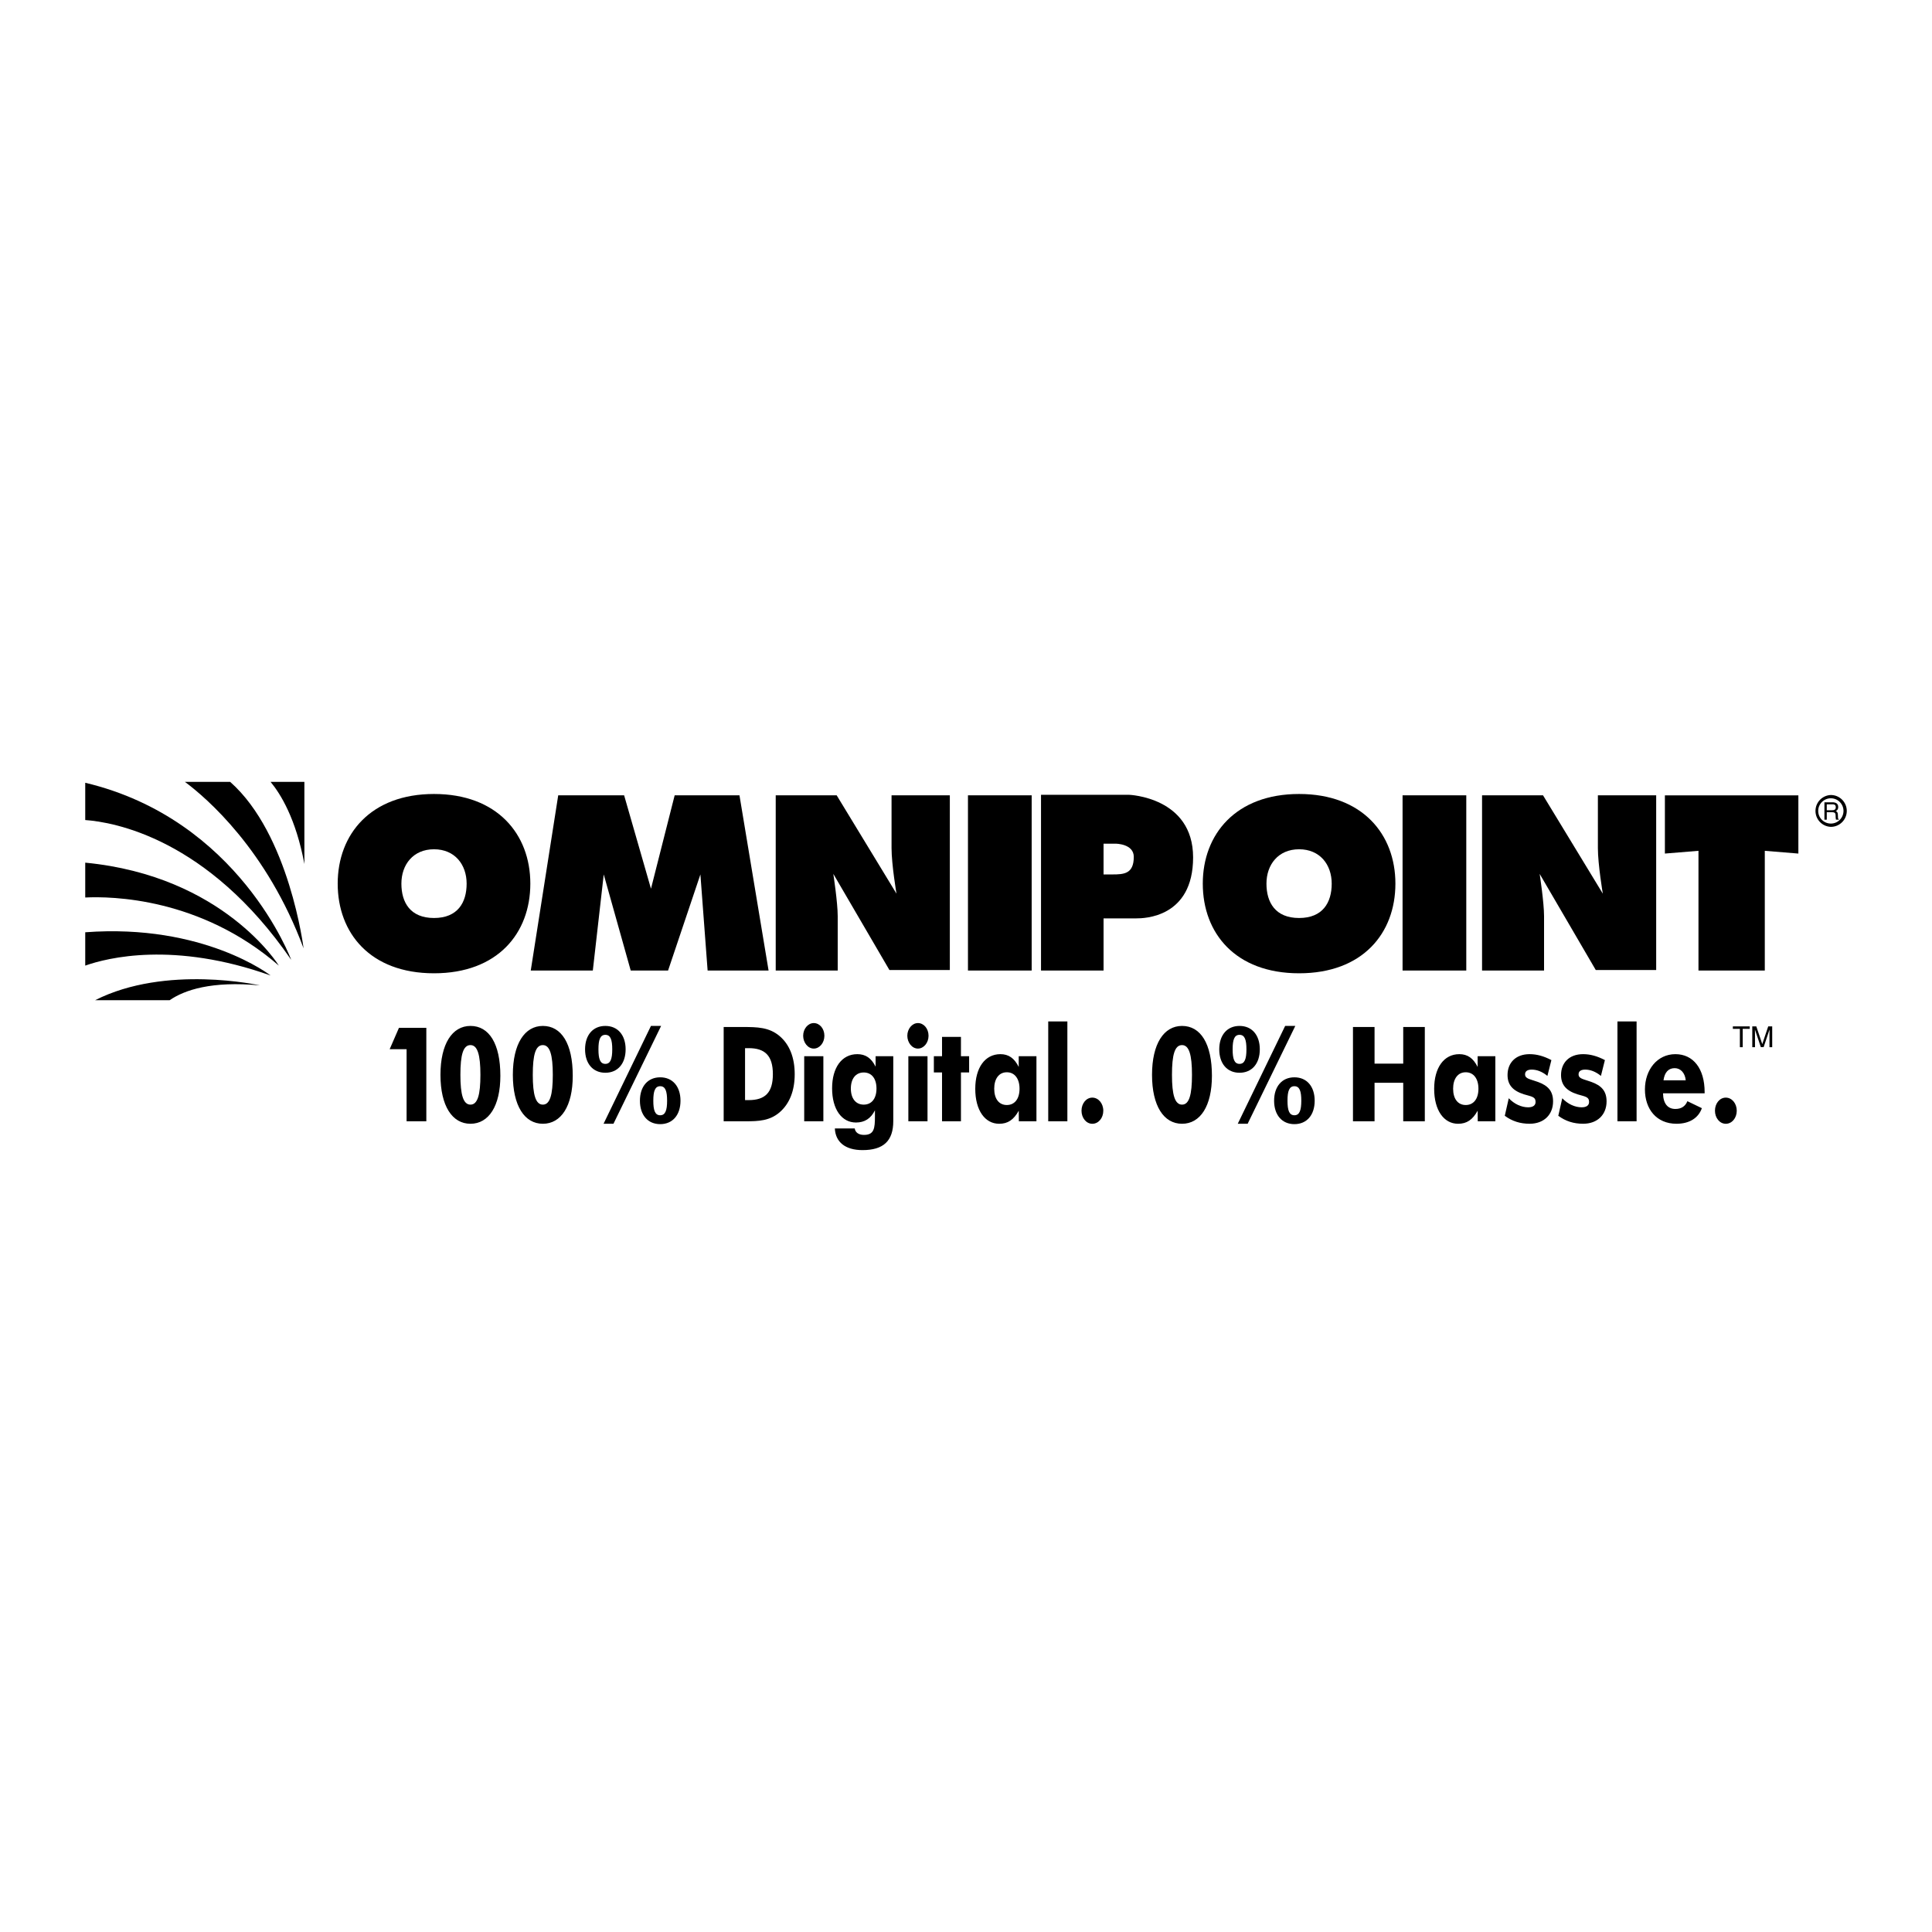 <svg xmlns="http://www.w3.org/2000/svg" width="2500" height="2500" viewBox="0 0 192.756 192.756"><g fill-rule="evenodd" clip-rule="evenodd"><path fill="#fff" d="M0 0h192.756v192.756H0V0z"/><path d="M182.664 82.495c.875 0 1.588-.712 1.588-1.588s-.713-1.588-1.588-1.588a1.589 1.589 0 0 0 0 3.176z"/><path d="M181.404 80.906a1.26 1.26 0 1 1 2.521.001 1.26 1.26 0 0 1-2.521-.001z" fill="#fff"/><path d="M182.258 81.037h.57c.279 0 .309.167.309.31 0 .065.008.329.041.435h.287v-.038c-.072-.042-.084-.078-.088-.175l-.014-.314c-.01-.241-.109-.285-.207-.326.111-.065.242-.159.242-.416 0-.368-.285-.467-.57-.467h-.805v1.736h.234v-.745h.001zM49.921 107.33c0-3.207-1.127-4.973-2.982-4.973-1.822 0-2.994 1.793-2.994 4.881 0 3.102 1.171 4.881 2.994 4.881 1.821 0 2.982-1.767 2.982-4.789zM57.143 107.33c0-3.207-1.127-4.973-2.982-4.973-1.822 0-2.994 1.793-2.994 4.881 0 3.102 1.172 4.881 2.994 4.881 1.821 0 2.982-1.767 2.982-4.789zM72.201 111.871H74.4c1.306 0 2.392-.053 3.37-.885.99-.846 1.518-2.146 1.518-3.812 0-1.68-.528-2.982-1.518-3.814-1.033-.871-2.207-.896-3.668-.896h-1.901v9.407zM89.122 105.381h-1.763v1.041c-.431-.867-1.008-1.248-1.827-1.248-1.545 0-2.513 1.342-2.513 3.406 0 2.105.968 3.414 2.379 3.414.865 0 1.485-.396 1.895-1.217v.596c0 1.213-.078 1.857-1.097 1.857-.532 0-.864-.25-.919-.645h-1.983c.055 1.33 1.012 2.162 2.758 2.162 2.084 0 3.07-.91 3.07-2.887v-6.479zM103.406 105.381h-1.768v1.068c-.438-.879-1.012-1.275-1.828-1.275-1.541 0-2.508 1.357-2.508 3.461 0 2.141.967 3.484 2.387 3.484.861 0 1.445-.395 1.953-1.305l.008 1.057h1.756v-6.49zM120.914 107.33c0-3.207-1.127-4.973-2.982-4.973-1.822 0-2.994 1.793-2.994 4.881 0 3.102 1.172 4.881 2.994 4.881s2.982-1.767 2.982-4.789zM62.419 104.693c0-1.414-.777-2.336-2.024-2.336-1.246 0-2.023.922-2.023 2.336s.777 2.336 2.023 2.336c1.247 0 2.024-.922 2.024-2.336zM67.893 109.82c0-1.414-.777-2.336-2.024-2.336-1.247 0-2.024.922-2.024 2.336s.777 2.336 2.024 2.336c1.247 0 2.024-.922 2.024-2.336zM149.191 105.381h-1.766v1.068c-.439-.879-1.012-1.275-1.828-1.275-1.541 0-2.51 1.357-2.51 3.461 0 2.141.969 3.484 2.389 3.484.859 0 1.443-.395 1.951-1.305l.008 1.057h1.756v-6.49zM170.072 109.076v-.105c0-2.375-1.148-3.797-2.918-3.797-1.816 0-3.039 1.566-3.039 3.52 0 1.961 1.156 3.424 3.15 3.424 1.295 0 2.189-.58 2.531-1.555l-1.445-.697c-.211.514-.609.775-1.197.775-.777 0-1.221-.553-1.232-1.564h4.15v-.001zM30.287 94.613s-1.405-11.377-7.323-16.604h-4.512c2.179 1.623 8.184 6.782 11.835 16.604zM25.93 98.312s-9.366-2.111-16.44 1.479h7.436c1.486-1.021 4.179-1.932 9.004-1.479zM8.504 86.068v3.476c2.584-.127 11.477-.003 19.317 6.796 0 0-5.497-8.94-19.317-10.272zM30.369 86.202v-8.193h-3.373c.984 1.183 2.531 3.663 3.373 8.193z"/><path d="M8.504 78.097v3.719c2.789.198 12.191 1.791 20.55 13.949 0-.001-5.17-14.015-20.55-17.668zM8.504 96.339c2.22-.784 8.838-2.453 18.495.987 0 0-6.659-5.201-18.495-4.313v3.326zM43.301 97.105c6.357 0 9.61-4.004 9.61-8.944s-3.308-8.945-9.61-8.945c-6.301 0-9.609 4.005-9.609 8.945s3.253 8.944 9.609 8.944z"/><path d="M43.301 91.589c2.356 0 3.255-1.535 3.255-3.428s-1.172-3.429-3.255-3.429c-2.082 0-3.254 1.535-3.254 3.429s.898 3.428 3.254 3.428z" fill="#fff"/><path d="M129.611 97.105c6.355 0 9.609-4.004 9.609-8.944s-3.309-8.945-9.609-8.945c-6.303 0-9.609 4.005-9.609 8.945s3.252 8.944 9.609 8.944z"/><path d="M129.611 91.589c2.355 0 3.254-1.535 3.254-3.428s-1.172-3.429-3.254-3.429-3.256 1.535-3.256 3.429.899 3.428 3.256 3.428z" fill="#fff"/><path d="M60.235 87.243l-1.089 9.589h-6.193l2.74-17.481h6.576l2.679 9.316 2.363-9.316h6.466l2.904 17.481h-6.082l-.72-9.589-3.226 9.589h-3.726l-2.692-9.589zM77.394 96.832V79.351h6.083l5.966 9.81s-.493-2.904-.493-4.549v-5.261h5.815v17.426h-6.028l-5.596-9.59s.438 2.85.438 4.22v5.425h-6.185zM147.865 96.832V79.351h6.084l5.965 9.81s-.492-2.904-.492-4.549v-5.261h5.816v17.426h-6.029l-5.596-9.59s.438 2.85.438 4.22v5.425h-6.186zM102.93 96.832V79.351h-6.356v17.481h6.356zM146.291 96.832V79.351h-6.357v17.481h6.357zM113.391 91.626h-3.289v5.206h-6.24V79.296h8.77s6.404.219 6.404 6.248c-.001 6.028-4.932 6.082-5.645 6.082z"/><path d="M110.979 87.243h-.877v-3.069h1.207s1.809 0 1.809 1.315c-.001 1.699-.987 1.754-2.139 1.754z" fill="#fff"/><path d="M166.107 79.351v5.809l3.35-.274v11.946h6.617V84.886l3.35.274v-5.809h-13.317z"/><path d="M182.258 80.246h.586c.117 0 .312.022.312.291 0 .256-.182.3-.354.3h-.545v-.591h.001z" fill="#fff"/><path d="M40.566 104.678h-1.688l.927-2.133h2.73v9.326h-1.969v-7.193z"/><path d="M45.934 107.238c0-2.006.276-2.969 1.004-2.969.706 0 .993.977.993 2.969 0 1.98-.275 2.971-.993 2.971s-1.004-.979-1.004-2.971zM53.156 107.238c0-2.006.276-2.969 1.004-2.969.706 0 .993.977.993 2.969 0 1.98-.276 2.971-.993 2.971s-1.004-.979-1.004-2.971zM74.334 109.758v-5.184h.362c1.613 0 2.414.736 2.414 2.6 0 1.836-.779 2.584-2.414 2.584h-.362z" fill="#fff"/><path d="M80.236 105.381h1.911v6.49h-1.911v-6.49zM81.191 102.072c.584 0 1.059.553 1.059 1.266 0 .711-.485 1.279-1.059 1.279-.595 0-1.059-.607-1.059-1.279 0-.686.475-1.266 1.059-1.266z"/><path d="M87.447 108.605c0 .986-.475 1.604-1.272 1.604-.798 0-1.285-.617-1.285-1.604s.487-1.604 1.285-1.604c.797.001 1.272.618 1.272 1.604z" fill="#fff"/><path d="M90.626 105.381h1.912v6.49h-1.912v-6.49zM91.582 102.072c.584 0 1.059.553 1.059 1.266 0 .711-.485 1.279-1.059 1.279-.595 0-1.058-.607-1.058-1.279 0-.686.474-1.266 1.058-1.266zM93.987 107h-.816v-1.619h.816v-1.932h1.887v1.932h.816V107h-.816v4.871h-1.887V107z"/><path d="M101.719 108.621c0 1.01-.484 1.627-1.268 1.627s-1.258-.617-1.258-1.627c0-.998.475-1.641 1.258-1.641s1.268.643 1.268 1.641z" fill="#fff"/><path d="M104.582 101.908h1.91v9.963h-1.91v-9.963zM108.982 109.51c.607 0 1.094.58 1.094 1.305 0 .736-.486 1.305-1.094 1.305-.605 0-1.08-.58-1.08-1.305 0-.713.463-1.305 1.08-1.305z"/><path d="M116.928 107.238c0-2.006.275-2.969 1.004-2.969.707 0 .992.977.992 2.969 0 1.98-.275 2.971-.992 2.971s-1.004-.979-1.004-2.971z" fill="#fff"/><path d="M123.49 112.119h.987l4.755-9.762h-1.013l-4.729 9.762zM125.691 104.693c0-1.414-.775-2.336-2.023-2.336-1.246 0-2.023.922-2.023 2.336s.777 2.336 2.023 2.336c1.248 0 2.023-.922 2.023-2.336z"/><path d="M123.668 106.143c-.521 0-.688-.498-.688-1.449s.166-1.449.688-1.449.689.498.689 1.449c0 .962-.177 1.449-.689 1.449z" fill="#fff"/><path d="M131.166 109.82c0-1.414-.777-2.336-2.023-2.336-1.248 0-2.025.922-2.025 2.336s.777 2.336 2.025 2.336c1.246 0 2.023-.922 2.023-2.336z"/><path d="M129.143 111.27c-.523 0-.689-.498-.689-1.449s.166-1.449.689-1.449c.521 0 .688.498.688 1.449-.001.962-.179 1.449-.688 1.449z" fill="#fff"/><path d="M60.217 112.119h.988l4.754-9.762h-1.014l-4.728 9.762z"/><path d="M60.395 106.143c-.521 0-.688-.498-.688-1.449s.167-1.449.688-1.449c.522 0 .689.498.689 1.449 0 .962-.178 1.449-.689 1.449zM65.869 111.27c-.521 0-.688-.498-.688-1.449s.167-1.449.688-1.449c.522 0 .688.498.688 1.449 0 .962-.178 1.449-.688 1.449z" fill="#fff"/><path d="M134.986 102.463h2.153v3.656H140v-3.656h2.154v9.408H140v-3.842h-2.861v3.842h-2.153v-9.408z"/><path d="M147.504 108.621c0 1.01-.484 1.627-1.268 1.627s-1.258-.617-1.258-1.627c0-.998.475-1.641 1.258-1.641s1.268.643 1.268 1.641z" fill="#fff"/><path d="M150.529 109.572c.561.59 1.275.904 1.936.904.486 0 .74-.197.74-.537 0-.537-.441-.537-1.16-.76-1.119-.355-1.637-.945-1.637-1.928 0-1.184.781-2.078 2.201-2.078.717 0 1.424.197 2.174.592l-.398 1.578c-.529-.434-1.059-.629-1.566-.629-.441 0-.662.17-.662.471 0 .447.486.473 1.248.748 1.037.367 1.545.918 1.545 1.953 0 1.305-.895 2.23-2.34 2.23-.938 0-1.738-.252-2.477-.793l.396-1.751zM155.867 109.572c.561.59 1.275.904 1.936.904.486 0 .74-.197.74-.537 0-.537-.441-.537-1.16-.76-1.119-.355-1.637-.945-1.637-1.928 0-1.184.781-2.078 2.201-2.078.717 0 1.424.197 2.174.592l-.396 1.578c-.531-.434-1.061-.629-1.568-.629-.441 0-.662.17-.662.471 0 .447.486.473 1.248.748 1.037.367 1.545.918 1.545 1.953 0 1.305-.895 2.23-2.34 2.23-.938 0-1.738-.252-2.477-.793l.396-1.751zM161.373 101.908h1.91v9.963h-1.91v-9.963z"/><path d="M168.186 107.785h-2.219c.111-.811.5-1.215 1.121-1.215.576 0 1.031.471 1.098 1.215z" fill="#fff"/><path d="M172.184 109.51c.607 0 1.092.58 1.092 1.305 0 .736-.484 1.305-1.092 1.305s-1.082-.58-1.082-1.305c0-.713.462-1.305 1.082-1.305zM172.887 102.402h1.685v.246h-.703v1.829h-.281v-1.829h-.701v-.246zM176.541 104.477v-1.225c0-.061.006-.322.006-.518h-.006l-.584 1.742h-.277l-.584-1.738h-.006c0 .191.006.453.006.514v1.225h-.271v-2.074h.402l.592 1.756h.006l.59-1.756h.398v2.074h-.272z"/></g></svg>